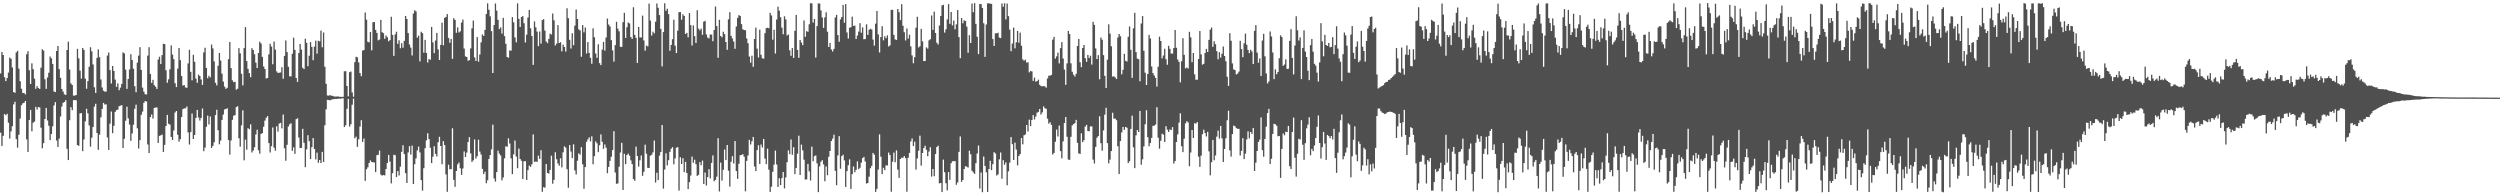 <svg xmlns="http://www.w3.org/2000/svg" width="1920" height="150"><path fill="#4f4f4f" d="M0 56.442h1v45.431H0zM1 39.918h1v72.162H1zM2 42.216h1v62.062H2zM3 59.272h1v28.318H3zM4 62.306h1v26.21H4zM5 59.964h1v27.459H5zM6 55.755h1v38.465H6zM7 44.226h1v62.236H7zM8 45.152h1v55.772H8zM9 51.793h1v45.151H9zM10 70.657h1v9.504H10zM11 71.327h1v6.827H11zM12 40.25h1v66.588H12zM13 39.082h1v74.318H13zM14 52.76h1v50.742H14zM15 62.371h1v28.709H15zM16 68.152h1v12.684H16zM17 71.377h1v7.999H17zM18 71.455h1v7.482H18zM19 72.474h1v5.048H19zM20 41.613h1v65.459H20zM21 39.339h1v77.359H21zM22 53.922h1v38.281H22zM23 64.492h1v19.952H23zM24 48.636h1v52.216H24zM25 53.142h1v41.05H25zM26 60.428h1v32.945H26zM27 68.175h1v13.885H27zM28 66.145h1v17.957H28zM29 67.563h1v14.677H29zM30 68.357h1v14.178H30zM31 51.993h1v46.123H31zM32 37.826h1v76.074H32zM33 38.885h1v71.104H33zM34 60.897h1v30.498H34zM35 68.245h1v14.642H35zM36 59.479h1v33.026H36zM37 55.854h1v40.713H37zM38 43.415h1v64.216H38zM39 44.859h1v58.076H39zM40 49.081h1v47.95H40zM41 70.269h1v10.711H41zM42 70.724h1v7.738H42zM43 39.145h1v68.779H43zM44 35.353h1v77.489H44zM45 53.093h1v53.394H45zM46 59.773h1v29.75H46zM47 68.348h1v13.491H47zM48 70.355h1v8.572H48zM49 72.436h1v5.84H49zM50 72.916h1v4.061H50zM51 38.378h1v75.95H51zM52 32.007h1v90.926H52zM53 53.418h1v38.916H53zM54 64.025h1v18.279H54zM55 65.273h1v19.335H55zM56 73.412h1v3.565H56zM57 73.399h1v3.453H57zM58 72.975h1v4.043H58zM59 37.531h1v73.858H59zM60 44.796h1v67.24H60zM61 54.284h1v32.83H61zM62 60.43h1v26.392H62zM63 36.794h1v79.284H63zM64 38.299h1v68.826H64zM65 60.349h1v32.837H65zM66 68.158h1v15.388H66zM67 62.319h1v24.715H67zM68 51.271h1v45.048H68zM69 36.317h1v76.263H69zM70 39.422h1v66.309H70zM71 49.524h1v47.995H71zM72 66.996h1v14.874H72zM73 71.372h1v8.329H73zM74 44.463h1v57.703H74zM75 37.924h1v77.114H75zM76 43.945h1v59.452H76zM77 61.028h1v29.07H77zM78 67.159h1v16.521H78zM79 69.686h1v9.369H79zM80 70.345h1v9.953H80zM81 70.347h1v9.789H81zM82 42.68h1v62.878H82zM83 40.339h1v74.792H83zM84 53.81h1v41.168H84zM85 64.1h1v21.574H85zM86 50.698h1v51.574H86zM87 54.482h1v42.143H87zM88 61.122h1v24.773H88zM89 66.73h1v17.863H89zM90 64.069h1v20.118H90zM91 69.271h1v12.365H91zM92 67.297h1v13.925H92zM93 64.44h1v16.292H93zM94 40.306h1v73.313H94zM95 40.935h1v65.598H95zM96 53.477h1v39.252H96zM97 68.235h1v13.759H97zM98 60.625h1v30.299H98zM99 53.366h1v42.35H99zM100 41.622h1v66.539H100zM101 46.055h1v56.438H101zM102 52.811h1v43.002H102zM103 66.197h1v17.368H103zM104 70.809h1v9.551H104zM105 48.085h1v50.483H105zM106 42.715h1v71.349H106zM107 36.203h1v71.455H107zM108 53.732h1v34.468H108zM109 67.266h1v18.425H109zM110 70.365h1v8.641H110zM111 72.326h1v5.316H111zM112 72.551h1v5.439H112zM113 42.704h1v68.262H113zM114 36.231h1v81.276H114zM115 56.832h1v33.089H115zM116 63.696h1v24.212H116zM117 61.281h1v29.814H117zM118 65.43h1v17.492H118zM119 66.593h1v15.963H119zM120 68.31h1v14.204H120zM121 45.755h1v64.025H121zM122 43.558h1v60.788H122zM123 49.179h1v54.762H123zM124 42.27h1v61.096H124zM125 33.609h1v83.097H125zM126 33.891h1v77.384H126zM127 53.971h1v42.78H127zM128 63.524h1v24.747H128zM129 60.944h1v34.104H129zM130 53.257h1v42.437H130zM131 34.889h1v70.265H131zM132 41.921h1v65.617H132zM133 45.409h1v54.792H133zM134 63.923h1v22.449H134zM135 66.868h1v18.401H135zM136 52.757h1v50.785H136zM137 36.821h1v71.979H137zM138 46.242h1v60.617H138zM139 58.3h1v31.63H139zM140 65.695h1v18.137H140zM141 65.329h1v17.846H141zM142 67.137h1v16.053H142zM143 67.417h1v14.386H143zM144 48.68h1v53.033H144zM145 38.245h1v72.77H145zM146 55.148h1v46.334H146zM147 61.71h1v25.465H147zM148 42.085h1v64.647H148zM149 47.474h1v56.215H149zM150 60.325h1v30.231H150zM151 63.566h1v20.85H151zM152 57.363h1v32.847H152zM153 58.344h1v34.236H153zM154 61.048h1v29.467H154zM155 65.236h1v18.133H155zM156 40.243h1v75.886H156zM157 36.653h1v76.714H157zM158 52.184h1v45.221H158zM159 60.068h1v28.726H159zM160 58.221h1v37.39H160zM161 59.424h1v30.01H161zM162 34.219h1v79.385H162zM163 37.183h1v74.862H163zM164 47.15h1v62.101H164zM165 63.57h1v24.816H165zM166 65.609h1v18.66H166zM167 50.474h1v49.506H167zM168 40.651h1v70.137H168zM169 46.433h1v61.539H169zM170 56.586h1v35.518H170zM171 62.671h1v25.307H171zM172 66.518h1v17.554H172zM173 68.265h1v15.47H173zM174 67.418h1v15.743H174zM175 45.49h1v62.059H175zM176 32.221h1v86.502H176zM177 52.334h1v55.479H177zM178 61.718h1v30.291H178zM179 63.116h1v25.699H179zM180 62.8h1v25.619H180zM181 68.798h1v13.421H181zM182 68.158h1v13.464H182zM183 36.948h1v69.241H183zM184 40.953h1v71.704H184zM185 56.641h1v39.676H185zM186 65.581h1v19.178H186zM187 36.894h1v86.262H187zM188 20.782h1v86.488H188zM189 46.876h1v68.061H189zM190 52.903h1v45.56H190zM191 56.117h1v43.118H191zM192 59.296h1v36.214H192zM193 37.041h1v80.045H193zM194 38.459h1v77.138H194zM195 41.685h1v71.44H195zM196 48.056h1v55.234H196zM197 52.202h1v47.411H197zM198 40.696h1v74.681H198zM199 32.043h1v85.963H199zM200 33.433h1v69.433H200zM201 43.662h1v58.599H201zM202 51.042h1v46.305H202zM203 53.006h1v39.623H203zM204 60.258h1v30.161H204zM205 59.896h1v29.283H205zM206 41.803h1v68.085H206zM207 33.628h1v83.451H207zM208 35.718h1v76.549H208zM209 49.366h1v48.521H209zM210 31.917h1v81.55H210zM211 38.075h1v77.704H211zM212 54.82h1v42.162H212zM213 55.983h1v45.1H213zM214 55.859h1v39.037H214zM215 55.629h1v38.731H215zM216 51.607h1v47.002H216zM217 60.537h1v27.417H217zM218 42.952h1v70.942H218zM219 31.052h1v92.376H219zM220 40.031h1v71.15H220zM221 51.326h1v45.795H221zM222 58.604h1v36.821H222zM223 58.687h1v35.971H223zM224 41.273h1v74.605H224zM225 28.948h1v84.236H225zM226 38.313h1v79.878H226zM227 59.91h1v31.588H227zM228 62.894h1v27.943H228zM229 40.721h1v64.888H229zM230 33.717h1v80.073H230zM231 38.091h1v75.472H231zM232 52.012h1v46.92H232zM233 53.031h1v56.653H233zM234 29.76h1v98.671H234zM235 32.871h1v81.827H235zM236 50.822h1v53.019H236zM237 42.791h1v65.662H237zM238 32.294h1v89.9H238zM239 35.999h1v77.058H239zM240 46.256h1v59.782H240zM241 35.815h1v78.596H241zM242 31.243h1v91.196H242zM243 41.186h1v76.042H243zM244 31.294h1v93.699H244zM245 31.788h1v91.104H245zM246 23.519h1v101.674H246zM247 36.318h1v80.302H247zM248 24.919h1v99.52H248zM249 51.235h1v44.974H249zM250 64.335h1v19.635H250zM251 73.315h1v3.366H251zM252 73.456h1v3.337H252zM253 73.006h1v4.11H253zM254 73.512h1v3.058H254zM255 73.561h1v2.715H255zM256 74.044h1v2.092H256zM257 74.193h1v1.722H257zM258 74.145h1v1.818H258zM259 73.986h1v1.969H259zM260 74.342h1v1.335H260zM261 74.328h1v1.563H261zM262 74.411h1v1.093H262zM263 74.36h1v1.179H263zM264 54.738h1v42.874H264zM265 54.662h1v41.546H265zM266 66.043h1v17.524H266zM267 73.994h1v1.962H267zM268 55.468h1v41.748H268zM269 54.915h1v40.496H269zM270 71.031h1v9.404H270zM271 74.279h1v1.428H271zM272 47.786h1v58.371H272zM273 43.556h1v61.421H273zM274 44.079h1v68.728H274zM275 47.905h1v59.044H275zM276 56.101h1v41.107H276zM277 58.532h1v33.778H277zM278 38.885h1v70.097H278zM279 38.445h1v67.924H279zM280 9.585h1v129.332H280zM281 15.129h1v114.886H281zM282 32.051h1v96.45H282zM283 32.574h1v92.602H283zM284 24.557h1v98.648H284zM285 38.653h1v85.764H285zM286 17.095h1v107.481H286zM287 16.89h1v107.933H287zM288 22.927h1v109.263H288zM289 25.3h1v93.889H289zM290 30.973h1v87.871H290zM291 30.358h1v85.322H291zM292 15.273h1v118.803H292zM293 24.727h1v110.167H293zM294 25.519h1v108.862H294zM295 29.812h1v104.887H295zM296 27.306h1v102.499H296zM297 28.643h1v96.528H297zM298 31.708h1v87.299H298zM299 30.822h1v93.291H299zM300 12.863h1v127.986H300zM301 26.849h1v106.187H301zM302 42.893h1v75.955H302zM303 26.421h1v92.792H303zM304 24.37h1v111.595H304zM305 33.62h1v97.743H305zM306 30.902h1v103.848H306zM307 37.045h1v90.944H307zM308 33.104h1v83.544H308zM309 36.585h1v74.968H309zM310 31.377h1v86.939H310zM311 12.253h1v120.704H311zM312 14.572h1v125.956H312zM313 25.409h1v91.697H313zM314 34.151h1v78.057H314zM315 36.608h1v82.137H315zM316 42.595h1v69.24H316zM317 10.396h1v130.97H317zM318 7.897h1v118.282H318zM319 8.77h1v112.899H319zM320 28.997h1v86.487H320zM321 27.372h1v85.24H321zM322 47.141h1v69.876H322zM323 24.364h1v113.995H323zM324 25.522h1v120.925H324zM325 40.428h1v88.749H325zM326 30.629h1v83.178H326zM327 40.652h1v67.155H327zM328 47.966h1v54.392H328zM329 45.358h1v61.497H329zM330 45.861h1v67.616H330zM331 20.673h1v104.586H331zM332 32.554h1v87.806H332zM333 40.794h1v71.538H333zM334 31.12h1v87.072H334zM335 25.288h1v94.89H335zM336 37.919h1v71.329H336zM337 46.089h1v58.972H337zM338 34.469h1v77.672H338zM339 17.384h1v108.795H339zM340 34.752h1v73.634H340zM341 13.795h1v97.65H341zM342 12.985h1v120.997H342zM343 10.793h1v136.506H343zM344 29.061h1v97.451H344zM345 32.807h1v97.165H345zM346 29.908h1v99.974H346zM347 45.197h1v53.298H347zM348 13.994h1v124.122H348zM349 15.238h1v128.21H349zM350 25.183h1v106.13H350zM351 21.026h1v105.201H351zM352 24.954h1v99.889H352zM353 24.068h1v105.182H353zM354 17.324h1v116.99H354zM355 14.992h1v114.466H355zM356 37.296h1v78.973H356zM357 43.304h1v77.251H357zM358 43.764h1v73.43H358zM359 46.663h1v62.436H359zM360 46.174h1v59.192H360zM361 37.177h1v80.648H361zM362 21.773h1v102.605H362zM363 15.768h1v107.375H363zM364 44.086h1v63.016H364zM365 46.817h1v74.919H365zM366 28.455h1v91.573H366zM367 47.371h1v59.924H367zM368 41.899h1v74.484H368zM369 32.513h1v86.148H369zM370 26.431h1v103.266H370zM371 27.611h1v106.104H371zM372 22.957h1v108.94H372zM373 10.714h1v130.056H373zM374 2.568h1v135.853H374zM375 7.497h1v114.554H375zM376 12.565h1v106.452H376zM377 23.919h1v90.836H377zM378 56.068h1v39.69H378zM379 19.23h1v117.828H379zM380 2.652h1v136.806H380zM381 8.143h1v124.075H381zM382 15.201h1v100.518H382zM383 22.349h1v95.674H383zM384 21.072h1v98.367H384zM385 25.772h1v112.738H385zM386 13.682h1v122.621H386zM387 27.755h1v93.852H387zM388 33.637h1v78.677H388zM389 43.761h1v68.998H389zM390 44.323h1v61.934H390zM391 38.725h1v71.531H391zM392 38.888h1v82.758H392zM393 13.105h1v120.618H393zM394 17.148h1v101.396H394zM395 28.752h1v79.179H395zM396 32.516h1v87.721H396zM397 2.536h1v126.656H397zM398 14.467h1v99.66H398zM399 20.732h1v101.323H399zM400 13.08h1v110.44H400zM401 12.411h1v125.12H401zM402 17.893h1v106.017H402zM403 32.6h1v91.185H403zM404 26.64h1v111.535H404zM405 13.477h1v117.183H405zM406 7.703h1v119.474H406zM407 21.725h1v106.451H407zM408 27.578h1v98.652H408zM409 49.812h1v53.417H409zM410 16.413h1v107.883H410zM411 20.92h1v103.125H411zM412 24.251h1v100.068H412zM413 35.433h1v84.044H413zM414 24.177h1v97.826H414zM415 33.499h1v81.832H415zM416 15.481h1v131.843H416zM417 14.673h1v129.102H417zM418 23.503h1v120.651H418zM419 31.874h1v94.134H419zM420 33.137h1v99.705H420zM421 29.899h1v103.434H421zM422 25.876h1v104.635H422zM423 26.523h1v93.033H423zM424 10.415h1v130.705H424zM425 15.637h1v122.523H425zM426 34.897h1v82.096H426zM427 33.496h1v88.829H427zM428 19.327h1v106.221H428zM429 33.02h1v94.225H429zM430 32.483h1v89.052H430zM431 39.438h1v89.075H431zM432 34.296h1v82.69H432zM433 36.11h1v76.26H433zM434 39.577h1v73.777H434zM435 6.36h1v123.579H435zM436 13.985h1v130.21H436zM437 30.559h1v80.839H437zM438 37.268h1v79.096H438zM439 25.554h1v95.887H439zM440 34.719h1v76.11H440zM441 19.696h1v111.239H441zM442 7.313h1v126.724H442zM443 14.593h1v108.875H443zM444 22.506h1v95.248H444zM445 23.422h1v95.358H445zM446 43.581h1v69.431H446zM447 19.257h1v106.895H447zM448 24.885h1v120.042H448zM449 21.112h1v107.208H449zM450 41.095h1v67.801H450zM451 32.283h1v74.786H451zM452 40.598h1v64.908H452zM453 44.459h1v64.157H453zM454 48.969h1v55.717H454zM455 21.753h1v104.416H455zM456 28.615h1v91.322H456zM457 41.095h1v67.48H457zM458 44.422h1v65.636H458zM459 33.974h1v82.885H459zM460 48.509h1v63.041H460zM461 50.039h1v53.168H461zM462 38.106h1v70.82H462zM463 32.191h1v82.066H463zM464 38.85h1v72.08H464zM465 28.808h1v84.601H465zM466 14.26h1v118.751H466zM467 18.853h1v109.329H467zM468 20.332h1v103.225H468zM469 30.843h1v89.513H469zM470 38.704h1v76.59H470zM471 47.327h1v53.413H471zM472 34.658h1v97.855H472zM473 16.669h1v124.505H473zM474 22h1v118.909H474zM475 24.059h1v103.987H475zM476 35.919h1v81.208H476zM477 36.04h1v73.609H477zM478 17.037h1v128.902H478zM479 9.881h1v108.26H479zM480 29.139h1v96.925H480zM481 20.961h1v98.094H481zM482 17.311h1v100.655H482zM483 18.018h1v101.515H483zM484 28.478h1v94.727H484zM485 29.886h1v96.136H485zM486 5.576h1v131.926H486zM487 26.794h1v112.05H487zM488 29.071h1v83.515H488zM489 48.318h1v71.48H489zM490 20.747h1v107.224H490zM491 28.716h1v94.399H491zM492 28.769h1v90.626H492zM493 11.957h1v123.078H493zM494 31.039h1v100.975H494zM495 38.926h1v72.198H495zM496 34.984h1v83.071H496zM497 35.649h1v93.224H497zM498 2.787h1v126.259H498zM499 15.774h1v103.799H499zM500 27.275h1v91.594H500zM501 24.32h1v92.747H501zM502 25.589h1v82.365H502zM503 16.632h1v123.557H503zM504 2.64h1v130.027H504zM505 5.987h1v132.291H505zM506 11.587h1v107.938H506zM507 22.154h1v94.544H507zM508 51.014h1v45.051H508zM509 24.64h1v120.255H509zM510 2.521h1v127.702H510zM511 8.295h1v109.472H511zM512 6.71h1v120.309H512zM513 10.869h1v112.157H513zM514 39.01h1v77.636H514zM515 34.516h1v79.699H515zM516 30.122h1v82.923H516zM517 15.177h1v111.039H517zM518 35.049h1v86.624H518zM519 40.749h1v72.696H519zM520 23.577h1v89.443H520zM521 9.356h1v137.019H521zM522 9.253h1v111.53H522zM523 15.138h1v110.796H523zM524 10.976h1v110.534H524zM525 12.272h1v119.929H525zM526 26.055h1v98.248H526zM527 25.235h1v107.606H527zM528 28.682h1v116.503H528zM529 10.046h1v129.819H529zM530 19.322h1v115.489H530zM531 34.916h1v85.37H531zM532 19.581h1v105.453H532zM533 27.73h1v94.947H533zM534 32.966h1v93.113H534zM535 7.877h1v127.241H535zM536 21.947h1v112.366H536zM537 23.286h1v101.231H537zM538 21.985h1v104.916H538zM539 26.746h1v96.579H539zM540 16.643h1v124.681H540zM541 16.032h1v116.472H541zM542 26.431h1v116.071H542zM543 28.83h1v107.174H543zM544 29.483h1v100.475H544zM545 26.473h1v110.592H545zM546 26.598h1v98.555H546zM547 31.665h1v87.673H547zM548 23.049h1v116.171H548zM549 5.027h1v133.169H549zM550 20.065h1v115.591H550zM551 44.387h1v61.762H551zM552 15.219h1v131.851H552zM553 27.651h1v97.214H553zM554 28.666h1v110.038H554zM555 24.391h1v106.018H555zM556 26.19h1v88.64H556zM557 32.264h1v90.683H557zM558 38.257h1v73.118H558zM559 14.847h1v116.275H559zM560 9.361h1v133.943H560zM561 27.562h1v96.63H561zM562 29.525h1v90.452H562zM563 31.912h1v93.689H563zM564 37.469h1v70.854H564zM565 20.337h1v111.051H565zM566 13.762h1v123.622H566zM567 11.624h1v114.148H567zM568 12.239h1v106.985H568zM569 18.529h1v100.508H569zM570 22.479h1v95.912H570zM571 23.022h1v97.277H571zM572 23.262h1v123.676H572zM573 29.559h1v93.992H573zM574 33.204h1v86.173H574zM575 43.4h1v64.011H575zM576 48.135h1v62.82H576zM577 42.811h1v65.67H577zM578 51.29h1v53.864H578zM579 29.968h1v97.889H579zM580 21.173h1v110.187H580zM581 37.376h1v77.886H581zM582 44.148h1v67.422H582zM583 22.8h1v103.223H583zM584 42.068h1v68.944H584zM585 44.746h1v68.556H585zM586 45.064h1v61.663H586zM587 25.475h1v96.334H587zM588 21.615h1v104.472H588zM589 21.291h1v92.907H589zM590 21.719h1v108.563H590zM591 9.886h1v137.52H591zM592 11.86h1v131.557H592zM593 30.474h1v101.471H593zM594 22.886h1v103.545H594zM595 41.121h1v74.531H595zM596 14.987h1v111.306H596zM597 5.096h1v138.52H597zM598 8.236h1v128.654H598zM599 13.195h1v128.984H599zM600 21.188h1v115.639H600zM601 26.321h1v105.786H601zM602 12.504h1v132.181H602zM603 14.958h1v121.269H603zM604 27.212h1v97.351H604zM605 26.536h1v88.915H605zM606 38.664h1v79.692H606zM607 42.855h1v64.253H607zM608 36.933h1v81.932H608zM609 44.507h1v68.588H609zM610 23.663h1v110.066H610zM611 11.453h1v117.518H611zM612 38.385h1v79.696H612zM613 44.366h1v59.824H613zM614 30.698h1v103.704H614zM615 32.636h1v78.442H615zM616 34.676h1v80.79H616zM617 15.737h1v106.963H617zM618 28.248h1v109.696H618zM619 23.967h1v113.816H619zM620 24.4h1v101.494H620zM621 18.616h1v112.998H621zM622 2.482h1v136.142H622zM623 2.599h1v110.061H623zM624 17.367h1v106.437H624zM625 14.597h1v105.359H625zM626 44.18h1v75.19H626zM627 20.053h1v105.405H627zM628 2.612h1v144.952H628zM629 2.71h1v125.111H629zM630 7.97h1v116.24H630zM631 13.404h1v109.569H631zM632 21.39h1v104.851H632zM633 13.343h1v125.857H633zM634 9.492h1v118.359H634zM635 24.297h1v110.298H635zM636 36.075h1v84.286H636zM637 32.964h1v82.998H637zM638 37.985h1v70.338H638zM639 39.542h1v66.879H639zM640 37.513h1v65.936H640zM641 13.417h1v117.77H641zM642 11.394h1v130.819H642zM643 26.922h1v92.432H643zM644 32.036h1v72.509H644zM645 14.891h1v114.678H645zM646 13.038h1v106.941H646zM647 3.781h1v115.035H647zM648 17.454h1v105.742H648zM649 3.137h1v140.449H649zM650 24.925h1v106.529H650zM651 29.568h1v97.294H651zM652 21.356h1v101.006H652zM653 20.824h1v124.291H653zM654 12.781h1v121.026H654zM655 19.884h1v107.985H655zM656 19.723h1v112.591H656zM657 29.97h1v100.497H657zM658 27.29h1v96.664H658zM659 24.28h1v105.717H659zM660 17.751h1v111.053H660zM661 25.165h1v99.79H661zM662 21.026h1v100.381H662zM663 30.17h1v90.307H663zM664 30.011h1v94.004H664zM665 18.696h1v122.273H665zM666 26.778h1v113.838H666zM667 22.889h1v112.801H667zM668 22.084h1v107.126H668zM669 22.685h1v104.684H669zM670 30.395h1v87.071H670zM671 35.008h1v83.83H671zM672 18.158h1v129.2H672zM673 8.465h1v136.605H673zM674 26.423h1v103.802H674zM675 40.293h1v62.865H675zM676 28.492h1v91.852H676zM677 20.128h1v113.608H677zM678 30.975h1v97.909H678zM679 27.829h1v102.872H679zM680 29.344h1v97.672H680zM681 27.191h1v99.91H681zM682 35.695h1v81.434H682zM683 34.84h1v84.246H683zM684 7.553h1v139.692H684zM685 7.552h1v116.686H685zM686 26.794h1v90.415H686zM687 30.259h1v94.373H687zM688 30.648h1v84.849H688zM689 6.905h1v123.327H689zM690 9.379h1v127.211H690zM691 15.451h1v106.67H691zM692 3.242h1v117.911H692zM693 19.77h1v101.376H693zM694 24.75h1v95.099H694zM695 31.06h1v90.403H695zM696 21.848h1v125.402H696zM697 29.646h1v91.502H697zM698 26.696h1v90.688H698zM699 35.651h1v72.939H699zM700 42.543h1v63.823H700zM701 48.566h1v63.59H701zM702 43.883h1v64.912H702zM703 21.244h1v108.989H703zM704 12.873h1v108.795H704zM705 36.465h1v79.319H705zM706 35.524h1v68.684H706zM707 22.167h1v105.022H707zM708 31.73h1v85.756H708zM709 46.905h1v66.831H709zM710 46.872h1v65.029H710zM711 36.329h1v78.754H711zM712 37.325h1v82.654H712zM713 30.952h1v85.442H713zM714 30.1h1v82.975H714zM715 11.87h1v123.754H715zM716 22.937h1v106.835H716zM717 8.94h1v126.357H717zM718 25.313h1v92.994H718zM719 32.829h1v80.082H719zM720 34.207h1v77.68H720zM721 19.557h1v121.299H721zM722 12.253h1v128.295H722zM723 4.168h1v143.333H723zM724 3.708h1v118.878H724zM725 25.062h1v107.205H725zM726 22.523h1v118.248H726zM727 14.887h1v131.29H727zM728 3.194h1v128.936H728zM729 18.271h1v119.871H729zM730 9.155h1v116.205H730zM731 19.523h1v104.328H731zM732 15.792h1v107.999H732zM733 22.499h1v101.208H733zM734 18.679h1v123.175H734zM735 7.736h1v132.361H735zM736 28.537h1v88.082H736zM737 44.692h1v60.139H737zM738 13.813h1v125.858H738zM739 17.875h1v120.363H739zM740 15.592h1v114.196H740zM741 16.084h1v111.561H741zM742 20.447h1v107.569H742zM743 40.542h1v88.151H743zM744 27.09h1v88.666H744zM745 33.005h1v85.49H745zM746 2.72h1v128.391H746zM747 9.399h1v123.028H747zM748 2.405h1v131.126H748zM749 18.31h1v107.019H749zM750 28.19h1v89.748H750zM751 41.556h1v70.201H751zM752 3.005h1v141.793H752zM753 3.207h1v129.23H753zM754 6.102h1v141.495H754zM755 17.854h1v102.348H755zM756 43.679h1v83.74H756zM757 18.812h1v113.555H757zM758 2.613h1v144.816H758zM759 2.435h1v127.433H759zM760 2.879h1v120.598H760zM761 2.951h1v127.676H761zM762 29.982h1v96.113H762zM763 35.334h1v81.579H763zM764 25.572h1v92.289H764zM765 25.623h1v109.197H765zM766 25.126h1v108.832H766zM767 28.898h1v93.455H767zM768 29.241h1v87.899H768zM769 2.738h1v134.526H769zM770 5.15h1v117.863H770zM771 2.488h1v124.009H771zM772 14.882h1v109.816H772zM773 2.737h1v139.526H773zM774 12.368h1v119.2H774zM775 22.793h1v102.074H775zM776 39.345h1v65.95H776zM777 33.417h1v77.309H777zM778 21.201h1v101.68H778zM779 37.105h1v72.469H779zM780 32.457h1v82.389H780zM781 23.829h1v103.199H781zM782 32.768h1v87.053H782zM783 25.1h1v93.226H783zM784 35.131h1v70.926H784zM785 45.555h1v65.301H785zM786 46.586h1v57.276H786zM787 45.824h1v57.469H787zM788 48.101h1v47.923H788zM789 47.839h1v53.194H789zM790 55.622h1v36.251H790zM791 54.516h1v42.34H791zM792 54.9h1v37.263H792zM793 62.088h1v26.283H793zM794 59.587h1v32.169H794zM795 62.702h1v26.801H795zM796 62.249h1v24.315H796zM797 61.169h1v24.742H797zM798 65.11h1v18.59H798zM799 66.117h1v21.828H799zM800 66.316h1v19.988H800zM801 66.045h1v15.666H801zM802 66.397h1v16.73H802zM803 67.329h1v16.232H803zM804 60.241h1v30.886H804zM805 58.106h1v36.863H805zM806 58.114h1v35.786H806zM807 57.487h1v38.418H807zM808 30.44h1v88.253H808zM809 28.325h1v89.129H809zM810 45.011h1v63.888H810zM811 43.317h1v56.223H811zM812 40.428h1v64.359H812zM813 48.672h1v47.73H813zM814 36.956h1v79.099H814zM815 32.353h1v89.222H815zM816 44.961h1v63.567H816zM817 53.435h1v41.016H817zM818 65.157h1v24.763H818zM819 48.712h1v56.335H819zM820 23.764h1v98.736H820zM821 26.173h1v96.621H821zM822 48.661h1v56.393H822zM823 55.081h1v41.241H823zM824 57.328h1v38.022H824zM825 58.795h1v35.795H825zM826 56.674h1v35.398H826zM827 35.34h1v74.395H827zM828 29.896h1v87.936H828zM829 47.801h1v70.429H829zM830 51.552h1v50.838H830zM831 36.883h1v72.256H831zM832 34.57h1v73.085H832zM833 44.684h1v52.484H833zM834 47.479h1v48.399H834zM835 42.209h1v58.433H835zM836 44.494h1v56.275H836zM837 42.811h1v54.272H837zM838 49.628h1v47.457H838zM839 16.734h1v105.818H839zM840 19.093h1v106.481H840zM841 37.192h1v75.604H841zM842 45.381h1v60.375H842zM843 42.332h1v62.164H843zM844 60.855h1v28.431H844zM845 28.809h1v81.164H845zM846 30.495h1v85.262H846zM847 42.347h1v57.805H847zM848 58.229h1v29.858H848zM849 67.569h1v15.23H849zM850 45.825h1v64.116H850zM851 18.696h1v106.787H851zM852 25.797h1v96.787H852zM853 35.516h1v80.496H853zM854 58.81h1v27.751H854zM855 58.603h1v32.521H855zM856 59.448h1v31.628H856zM857 60.652h1v31.658H857zM858 28.814h1v83.494H858zM859 26.116h1v107.55H859zM860 27.809h1v80.53H860zM861 57.072h1v44.659H861zM862 53.615h1v43.868H862zM863 41.315h1v58.407H863zM864 46.715h1v50.782H864zM865 47.271h1v50.838H865zM866 28.245h1v96.959H866zM867 20.307h1v103.55H867zM868 38.259h1v60.762H868zM869 59.796h1v29.036H869zM870 21.783h1v91.428H870zM871 9.828h1v119.306H871zM872 40.019h1v63.904H872zM873 45.008h1v54.847H873zM874 45.457h1v55.93H874zM875 62.387h1v22.824H875zM876 18.043h1v108.483H876zM877 12.346h1v110.025H877zM878 39.006h1v73.41H878zM879 55.796h1v39.62H879zM880 65.266h1v19.376H880zM881 56.756h1v48.594H881zM882 26.796h1v85.609H882zM883 29.58h1v80.306H883zM884 51.064h1v54.872H884zM885 56.181h1v40.501H885zM886 58.002h1v38.505H886zM887 59.837h1v35.78H887zM888 66.525h1v15.781H888zM889 51.219h1v54.543H889zM890 28.157h1v86.019H890zM891 31.499h1v76.589H891zM892 44.827h1v57.865H892zM893 42.639h1v60.782H893zM894 37.416h1v71.632H894zM895 45.476h1v51.437H895zM896 49.726h1v49.922H896zM897 35.198h1v66.186H897zM898 37.461h1v61.942H898zM899 41.092h1v58.778H899zM900 41.159h1v56.468H900zM901 36.925h1v88.655H901zM902 23.018h1v100.682H902zM903 36.653h1v72.406H903zM904 45.701h1v57.521H904zM905 47.489h1v46.693H905zM906 63.251h1v23.768H906zM907 47.057h1v65.252H907zM908 29.326h1v87.504H908zM909 42.155h1v64.389H909zM910 52.53h1v42.169H910zM911 51.876h1v41.229H911zM912 52.624h1v41.414H912zM913 24.406h1v103.213H913zM914 28.647h1v88.499H914zM915 47.767h1v52.078H915zM916 40.644h1v65.323H916zM917 57.074h1v37.614H917zM918 61.191h1v33.716H918zM919 61.222h1v32.501H919zM920 45.315h1v75.012H920zM921 23.804h1v104.362H921zM922 41.789h1v77.707H922zM923 49.638h1v53.489H923zM924 49.001h1v50.581H924zM925 40.745h1v61.469H925zM926 37.604h1v67.177H926zM927 39.903h1v61.356H927zM928 30.615h1v85.608H928zM929 22.715h1v111.943H929zM930 21.164h1v103.43H930zM931 36.007h1v71.439H931zM932 31.7h1v91.403H932zM933 33.962h1v85.41H933zM934 39.278h1v65.678H934zM935 45.52h1v54.758H935zM936 40.074h1v66.381H936zM937 44.223h1v52.492H937zM938 41.285h1v64.95H938zM939 35.72h1v88.671H939zM940 43.015h1v71.437H940zM941 47.041h1v59.128H941zM942 58.91h1v33.43H942zM943 65.957h1v19.078H943zM944 25.491h1v90.01H944zM945 31.273h1v88.991H945zM946 48.7h1v54.257H946zM947 53.281h1v43.172H947zM948 53.827h1v43.134H948zM949 57.114h1v41.337H949zM950 56.545h1v42.3H950zM951 55.012h1v43.958H951zM952 31.344h1v88.132H952zM953 37.693h1v78.152H953zM954 43.921h1v62.217H954zM955 33.241h1v88.916H955zM956 25.802h1v92.208H956zM957 34.356h1v72.736H957zM958 38.341h1v62.501H958zM959 40.818h1v65.418H959zM960 38.26h1v63.091H960zM961 39.606h1v63.24H961zM962 49.222h1v49.025H962zM963 23.716h1v107.626H963zM964 19.317h1v105.594H964zM965 40.419h1v75.539H965zM966 48.16h1v60.845H966zM967 44.854h1v62.382H967zM968 58.309h1v31.883H968zM969 31.148h1v84.21H969zM970 25.946h1v94.425H970zM971 43.275h1v63.426H971zM972 56.433h1v40.838H972zM973 64.072h1v22.783H973zM974 62.589h1v21.025H974zM975 24.142h1v101.912H975zM976 27.98h1v93.946H976zM977 40.358h1v62.528H977zM978 60.785h1v34.282H978zM979 53.24h1v42.259H979zM980 56.97h1v39.618H980zM981 55.313h1v49.339H981zM982 44.713h1v59.693H982zM983 27.12h1v109.492H983zM984 28.462h1v85.902H984zM985 50.539h1v51.977H985zM986 49.581h1v54.371H986zM987 45.58h1v55.599H987zM988 52.924h1v48.548H988zM989 52.716h1v44.018H989zM990 31.372h1v96.275H990zM991 22.392h1v107.46H991zM992 44.475h1v56.857H992zM993 57.152h1v33.174H993zM994 34.99h1v86.152H994zM995 12.47h1v123.178H995zM996 23.24h1v94.846H996zM997 31.142h1v75.462H997zM998 28.713h1v78.464H998zM999 60.713h1v31.593H999zM1000 36.791h1v74.377H1000zM1001 23.32h1v99.466H1001zM1002 39.641h1v70.317H1002zM1003 43.79h1v54.798H1003zM1004 54.255h1v41.458H1004zM1005 61.548h1v28.533H1005zM1006 34.644h1v84.609H1006zM1007 29.961h1v84.413H1007zM1008 39.691h1v76.364H1008zM1009 48.977h1v62.764H1009zM1010 50.402h1v55.617H1010zM1011 55.795h1v41.591H1011zM1012 62.601h1v26.074H1012zM1013 47.927h1v61.885H1013zM1014 17.765h1v104.037H1014zM1015 31.725h1v81.315H1015zM1016 43.188h1v58.12H1016zM1017 26.778h1v83.42H1017zM1018 34.548h1v88.305H1018zM1019 35.301h1v68.352H1019zM1020 32.968h1v71.547H1020zM1021 36.368h1v69.75H1021zM1022 36.01h1v68.442H1022zM1023 28.505h1v78.617H1023zM1024 41.589h1v57.354H1024zM1025 34.643h1v86.792H1025zM1026 20.154h1v112.592H1026zM1027 37.256h1v80.055H1027zM1028 44.919h1v56.72H1028zM1029 47.453h1v44.919H1029zM1030 62.37h1v25.55H1030zM1031 41.627h1v80.74H1031zM1032 24.993h1v94.894H1032zM1033 27.119h1v90.031H1033zM1034 35.097h1v78.282H1034zM1035 55.767h1v38.905H1035zM1036 55.895h1v39.865H1036zM1037 26.559h1v109.616H1037zM1038 20.025h1v100H1038zM1039 40.612h1v66.774H1039zM1040 45.272h1v51.732H1040zM1041 35.864h1v82.919H1041zM1042 31.773h1v92.041H1042zM1043 47.785h1v60.838H1043zM1044 46.477h1v64H1044zM1045 23.722h1v107.494H1045zM1046 35.852h1v91.173H1046zM1047 39.143h1v74.297H1047zM1048 47.295h1v67.461H1048zM1049 31.453h1v95.741H1049zM1050 21.917h1v100.349H1050zM1051 19.839h1v114.107H1051zM1052 13.067h1v113.135H1052zM1053 12.712h1v118.898H1053zM1054 24.839h1v100.735H1054zM1055 22.222h1v107.148H1055zM1056 21.29h1v92.269H1056zM1057 57.18h1v31.885H1057zM1058 67.947h1v15.42H1058zM1059 67.213h1v16.193H1059zM1060 66.546h1v18.789H1060zM1061 66.059h1v20.379H1061zM1062 65.387h1v21.552H1062zM1063 63.798h1v23.81H1063zM1064 62.975h1v24.163H1064zM1065 62.754h1v23.469H1065zM1066 61.408h1v24.608H1066zM1067 61.107h1v24.549H1067zM1068 59.924h1v26.056H1068zM1069 58.986h1v27.306H1069zM1070 57.838h1v28.902H1070zM1071 56.913h1v30.524H1071zM1072 36.906h1v69.056H1072zM1073 44.825h1v52.262H1073zM1074 55.334h1v32.183H1074zM1075 55.906h1v38.559H1075zM1076 36.516h1v68.54H1076zM1077 52.615h1v41.303H1077zM1078 57.363h1v27.006H1078zM1079 41.937h1v61.732H1079zM1080 34.876h1v84.213H1080zM1081 42.195h1v68.977H1081zM1082 37.917h1v67.301H1082zM1083 50.703h1v46.999H1083zM1084 50.984h1v47.425H1084zM1085 37.833h1v65.761H1085zM1086 45.767h1v63.56H1086zM1087 16.268h1v109.152H1087zM1088 15.721h1v130.22H1088zM1089 5.605h1v135.246H1089zM1090 19.948h1v104.383H1090zM1091 20.542h1v103.518H1091zM1092 23.312h1v95.643H1092zM1093 29.856h1v89.72H1093zM1094 20.067h1v106.165H1094zM1095 22.363h1v118.601H1095zM1096 31.505h1v91.44H1096zM1097 29.555h1v94.575H1097zM1098 25.198h1v96.143H1098zM1099 15.164h1v131.291H1099zM1100 16.136h1v130.237H1100zM1101 16.726h1v123.107H1101zM1102 30.304h1v99.652H1102zM1103 27.414h1v104.792H1103zM1104 19.163h1v112.181H1104zM1105 33.608h1v95.697H1105zM1106 35.657h1v89.342H1106zM1107 2.737h1v144.215H1107zM1108 11.206h1v126.275H1108zM1109 24.267h1v102.511H1109zM1110 42.823h1v60.681H1110zM1111 26.876h1v98.018H1111zM1112 28.499h1v85.662H1112zM1113 27.03h1v104.574H1113zM1114 34.599h1v103.75H1114zM1115 19.648h1v96.835H1115zM1116 17.256h1v95.595H1116zM1117 25.393h1v92.731H1117zM1118 9.863h1v136.805H1118zM1119 5.768h1v127.811H1119zM1120 28.445h1v88.373H1120zM1121 16.253h1v100.081H1121zM1122 30.279h1v84.183H1122zM1123 38.603h1v67.855H1123zM1124 36.857h1v88.83H1124zM1125 18.202h1v119.939H1125zM1126 13.153h1v114.136H1126zM1127 29.392h1v93.769H1127zM1128 27.337h1v86.87H1128zM1129 36.524h1v73.633H1129zM1130 23.327h1v110.221H1130zM1131 19.022h1v127.989H1131zM1132 28.925h1v102.972H1132zM1133 33.138h1v76.5H1133zM1134 45.852h1v57.56H1134zM1135 36.349h1v70.145H1135zM1136 42.471h1v66.386H1136zM1137 48.08h1v56.478H1137zM1138 27.763h1v109.583H1138zM1139 23.463h1v94.655H1139zM1140 39.222h1v74.998H1140zM1141 42.679h1v62.368H1141zM1142 24.049h1v94.657H1142zM1143 39.992h1v64.386H1143zM1144 44.996h1v55.537H1144zM1145 48.533h1v50.462H1145zM1146 41.581h1v73.622H1146zM1147 36.871h1v74.044H1147zM1148 32.221h1v86.043H1148zM1149 10.923h1v118.348H1149zM1150 2.826h1v144.783H1150zM1151 12.687h1v125.411H1151zM1152 14.721h1v111.181H1152zM1153 21.036h1v102.556H1153zM1154 45.424h1v64.391H1154zM1155 21.235h1v107.403H1155zM1156 16.156h1v128.392H1156zM1157 27.188h1v98.283H1157zM1158 27.303h1v105.079H1158zM1159 30.316h1v94.304H1159zM1160 27.695h1v97.749H1160zM1161 19.125h1v113.637H1161zM1162 22.719h1v115.569H1162zM1163 38.676h1v78.586H1163zM1164 34.214h1v83.195H1164zM1165 46.837h1v67.153H1165zM1166 48.667h1v56.983H1166zM1167 37.785h1v68.738H1167zM1168 46.116h1v65.804H1168zM1169 27.303h1v105.117H1169zM1170 17.997h1v107.245H1170zM1171 32.223h1v80.425H1171zM1172 38.565h1v61.793H1172zM1173 23.861h1v106.36H1173zM1174 42.15h1v71.243H1174zM1175 33.725h1v85.256H1175zM1176 40.612h1v79.352H1176zM1177 18.775h1v109.143H1177zM1178 16.08h1v108.231H1178zM1179 14.21h1v108.629H1179zM1180 4.167h1v130.933H1180zM1181 2.642h1v142.086H1181zM1182 10.912h1v115.018H1182zM1183 18.078h1v106.164H1183zM1184 25.479h1v89.592H1184zM1185 51.321h1v55.38H1185zM1186 27.321h1v95.83H1186zM1187 2.658h1v144.64H1187zM1188 2.622h1v129.694H1188zM1189 13.912h1v117.56H1189zM1190 17.713h1v105.09H1190zM1191 23.857h1v102.404H1191zM1192 14.14h1v132.802H1192zM1193 19.526h1v106.394H1193zM1194 28.913h1v87.247H1194zM1195 34.315h1v80.604H1195zM1196 40.342h1v66.757H1196zM1197 35.393h1v74.397H1197zM1198 42.134h1v66.735H1198zM1199 36.854h1v69.006H1199zM1200 13.238h1v122.518H1200zM1201 6.938h1v121.231H1201zM1202 19.892h1v91.029H1202zM1203 37.114h1v79.503H1203zM1204 7.556h1v116.012H1204zM1205 18.338h1v96.677H1205zM1206 26.92h1v90.716H1206zM1207 24.714h1v95.123H1207zM1208 10.566h1v121.799H1208zM1209 21.853h1v96.238H1209zM1210 28.459h1v88.262H1210zM1211 21.69h1v97.471H1211zM1212 18.613h1v127.537H1212zM1213 11.622h1v119.587H1213zM1214 23.463h1v94.374H1214zM1215 34.64h1v94.645H1215zM1216 36.015h1v85.593H1216zM1217 36.494h1v77.008H1217zM1218 20.57h1v109.127H1218zM1219 18.922h1v128.397H1219zM1220 22.273h1v102.683H1220zM1221 29.322h1v94.962H1221zM1222 37.428h1v81.639H1222zM1223 29.806h1v87.35H1223zM1224 14.421h1v128.136H1224zM1225 31.266h1v99.398H1225zM1226 23.747h1v113.207H1226zM1227 30.578h1v100.139H1227zM1228 32.133h1v108.922H1228zM1229 20.972h1v109.061H1229zM1230 29.509h1v95.195H1230zM1231 21.828h1v116.659H1231zM1232 14.392h1v123.075H1232zM1233 30.902h1v88.602H1233zM1234 50.176h1v52.196H1234zM1235 23.582h1v101.423H1235zM1236 27.784h1v104.387H1236zM1237 24.334h1v106.277H1237zM1238 34.131h1v101.254H1238zM1239 32.408h1v88.306H1239zM1240 31.023h1v81.404H1240zM1241 28.781h1v89.244H1241zM1242 19.662h1v111.012H1242zM1243 10.115h1v137.125H1243zM1244 15.997h1v102.397H1244zM1245 23.049h1v97.76H1245zM1246 31.386h1v86.142H1246zM1247 21.352h1v90.727H1247zM1248 43.935h1v75.236H1248zM1249 11.027h1v120.887H1249zM1250 9.486h1v110.987H1250zM1251 18.999h1v101.278H1251zM1252 23.684h1v99.898H1252zM1253 27.424h1v90.286H1253zM1254 25.098h1v93.704H1254zM1255 26.56h1v120.363H1255zM1256 30.032h1v91.644H1256zM1257 32.349h1v94.154H1257zM1258 39.643h1v62.159H1258zM1259 47.604h1v51.526H1259zM1260 47.944h1v60.905H1260zM1261 46.915h1v57.362H1261zM1262 26.737h1v98.385H1262zM1263 26.594h1v97.599H1263zM1264 40.885h1v69.941H1264zM1265 41.289h1v66.507H1265zM1266 24.414h1v104.464H1266zM1267 31.476h1v83.879H1267zM1268 43.267h1v65.776H1268zM1269 40.87h1v61.968H1269zM1270 31.693h1v98.61H1270zM1271 32.254h1v81.616H1271zM1272 31.986h1v81.358H1272zM1273 21.079h1v93.697H1273zM1274 20.062h1v112.223H1274zM1275 20.296h1v102.358H1275zM1276 32.366h1v86.703H1276zM1277 34.082h1v80.41H1277zM1278 37.175h1v77.358H1278zM1279 29.863h1v91.401H1279zM1280 17.62h1v123.31H1280zM1281 16.645h1v123.297H1281zM1282 15.584h1v115.764H1282zM1283 16.446h1v104.358H1283zM1284 17.121h1v101.06H1284zM1285 2.592h1v144.691H1285zM1286 8.632h1v134.098H1286zM1287 21.537h1v114.608H1287zM1288 13.931h1v111.604H1288zM1289 18.588h1v100.403H1289zM1290 22.992h1v101.162H1290zM1291 29.458h1v91.351H1291zM1292 32.467h1v89.762H1292zM1293 27.101h1v105.723H1293zM1294 5.621h1v131.701H1294zM1295 28.002h1v86.632H1295zM1296 51.529h1v47.339H1296zM1297 21.634h1v110.538H1297zM1298 27.424h1v95.828H1298zM1299 30.77h1v93.146H1299zM1300 25.222h1v94.051H1300zM1301 20.121h1v105.763H1301zM1302 37.346h1v80.101H1302zM1303 36.952h1v84.686H1303zM1304 35.374h1v83.462H1304zM1305 2.641h1v133.421H1305zM1306 12.524h1v109.812H1306zM1307 20.447h1v103.176H1307zM1308 20.656h1v101.848H1308zM1309 23.81h1v97.477H1309zM1310 41.743h1v76.304H1310zM1311 2.342h1v144.961H1311zM1312 5.793h1v125.318H1312zM1313 10.105h1v119.22H1313zM1314 21.21h1v98.161H1314zM1315 41.594h1v62.49H1315zM1316 17.855h1v105.749H1316zM1317 2.877h1v141.913H1317zM1318 13.571h1v110.598H1318zM1319 12.711h1v106.263H1319zM1320 11.763h1v106.628H1320zM1321 33.816h1v77.872H1321zM1322 41.374h1v68.301H1322zM1323 41.87h1v66.208H1323zM1324 23.65h1v104.98H1324zM1325 32.558h1v91.475H1325zM1326 22.393h1v90.948H1326zM1327 30.971h1v76.484H1327zM1328 3.759h1v134.717H1328zM1329 12.859h1v111.574H1329zM1330 14.016h1v110.091H1330zM1331 16.803h1v104.982H1331zM1332 4.446h1v124.014H1332zM1333 18.648h1v106.478H1333zM1334 23.02h1v107.765H1334zM1335 43.721h1v56.029H1335zM1336 6.616h1v139.195H1336zM1337 12.689h1v128.366H1337zM1338 29.332h1v109.391H1338zM1339 20.521h1v103.673H1339zM1340 24.658h1v95.934H1340zM1341 30.575h1v83.739H1341zM1342 25.268h1v95.689H1342zM1343 22.652h1v111.005H1343zM1344 26.477h1v104.355H1344zM1345 27.732h1v100.756H1345zM1346 18.633h1v108.56H1346zM1347 20.47h1v101.424H1347zM1348 8.941h1v138.481H1348zM1349 15.373h1v130.135H1349zM1350 24.275h1v118.647H1350zM1351 27.125h1v104.41H1351zM1352 17.72h1v123.043H1352zM1353 28.123h1v106.159H1353zM1354 25.653h1v105.321H1354zM1355 16.136h1v108.34H1355zM1356 3.33h1v142.723H1356zM1357 27.354h1v97.671H1357zM1358 44.889h1v62.899H1358zM1359 21.328h1v115.505H1359zM1360 24.862h1v101.703H1360zM1361 21.468h1v110.887H1361zM1362 19.342h1v114.06H1362zM1363 18.679h1v113.632H1363zM1364 13.911h1v104.902H1364zM1365 28.819h1v91.445H1365zM1366 14.09h1v101.72H1366zM1367 10.129h1v135.076H1367zM1368 4.25h1v125.758H1368zM1369 20.161h1v101.561H1369zM1370 31.268h1v89.553H1370zM1371 28.057h1v86.59H1371zM1372 47.696h1v59.827H1372zM1373 12.938h1v127.236H1373zM1374 23.3h1v101.464H1374zM1375 12.96h1v125.232H1375zM1376 26.745h1v91.983H1376zM1377 20.407h1v110.498H1377zM1378 28.638h1v92.828H1378zM1379 22.368h1v124.841H1379zM1380 25.207h1v121.31H1380zM1381 31.538h1v90.638H1381zM1382 41.412h1v68.724H1382zM1383 46.524h1v57.91H1383zM1384 36.905h1v69.703H1384zM1385 42.519h1v66.624H1385zM1386 23.631h1v101.957H1386zM1387 24.601h1v105.642H1387zM1388 29.141h1v81.938H1388zM1389 39.847h1v75.553H1389zM1390 10.657h1v115.148H1390zM1391 20.46h1v105.053H1391zM1392 36.914h1v76.486H1392zM1393 45.914h1v61.721H1393zM1394 39.611h1v72.693H1394zM1395 34.185h1v84.81H1395zM1396 29.856h1v83.261H1396zM1397 26.764h1v89.844H1397zM1398 2.852h1v135.682H1398zM1399 3.544h1v144.11H1399zM1400 22.227h1v104.835H1400zM1401 24.601h1v106.433H1401zM1402 28.111h1v92.127H1402zM1403 47.561h1v57.446H1403zM1404 13.945h1v133.553H1404zM1405 17.616h1v121.358H1405zM1406 13.822h1v126.696H1406zM1407 16.246h1v122.737H1407zM1408 32.468h1v96.318H1408zM1409 30.387h1v107.181H1409zM1410 2.615h1v131.11H1410zM1411 8.426h1v113.237H1411zM1412 31.544h1v82.677H1412zM1413 31.114h1v85.937H1413zM1414 38.597h1v68.344H1414zM1415 38.376h1v79.066H1415zM1416 36.089h1v78.192H1416zM1417 29.349h1v107.894H1417zM1418 15.995h1v112.409H1418zM1419 23.601h1v99.924H1419zM1420 46.653h1v61.365H1420zM1421 20.728h1v121.33H1421zM1422 22.902h1v91.446H1422zM1423 31.227h1v90.199H1423zM1424 25.499h1v92.372H1424zM1425 20.632h1v104.651H1425zM1426 13.31h1v133.149H1426zM1427 14.129h1v116.22H1427zM1428 22.281h1v108.332H1428zM1429 5.01h1v131.155H1429zM1430 2.637h1v130.542H1430zM1431 2.936h1v122.468H1431zM1432 8.941h1v117.642H1432zM1433 7.764h1v111.566H1433zM1434 52.69h1v46.711H1434zM1435 2.464h1v144.972H1435zM1436 2.66h1v124.729H1436zM1437 3.854h1v136.44H1437zM1438 17.671h1v116.731H1438zM1439 15.598h1v118.936H1439zM1440 22.351h1v105.842H1440zM1441 3.607h1v126.509H1441zM1442 17.875h1v109.464H1442zM1443 30.749h1v93.009H1443zM1444 33.26h1v83.569H1444zM1445 33.456h1v79.856H1445zM1446 36.45h1v80.234H1446zM1447 37.41h1v71.455H1447zM1448 15.63h1v99.742H1448zM1449 10.931h1v122.483H1449zM1450 24.062h1v93.827H1450zM1451 30.717h1v75.329H1451zM1452 26.527h1v98.823H1452zM1453 13.85h1v112.905H1453zM1454 14.074h1v104.956H1454zM1455 19.351h1v111.008H1455zM1456 7.884h1v139.481H1456zM1457 3.046h1v130.354H1457zM1458 22.344h1v103.093H1458zM1459 26.74h1v93.263H1459zM1460 9.863h1v136.105H1460zM1461 17.408h1v112.675H1461zM1462 34.301h1v102.563H1462zM1463 29.575h1v98.453H1463zM1464 31.514h1v101.923H1464zM1465 35.411h1v70.332H1465zM1466 24.758h1v104.873H1466zM1467 5.809h1v120.972H1467zM1468 6.424h1v134.07H1468zM1469 20.847h1v107.002H1469zM1470 20.37h1v104.017H1470zM1471 29.255h1v84.689H1471zM1472 8.554h1v136.283H1472zM1473 15.249h1v118.955H1473zM1474 27.241h1v104.032H1474zM1475 25.84h1v104.851H1475zM1476 22.531h1v104.735H1476zM1477 28.065h1v100.028H1477zM1478 27.339h1v102.077H1478zM1479 32.161h1v94.033H1479zM1480 3.603h1v143.752H1480zM1481 26.78h1v117.31H1481zM1482 35.427h1v83.583H1482zM1483 16.15h1v105.29H1483zM1484 12.656h1v134.161H1484zM1485 18.064h1v121.196H1485zM1486 22.033h1v119.514H1486zM1487 25.398h1v107.803H1487zM1488 25.379h1v97.128H1488zM1489 22.507h1v97.84H1489zM1490 28.976h1v93.891H1490zM1491 6.877h1v140.383H1491zM1492 5.555h1v142.113H1492zM1493 19.954h1v98.966H1493zM1494 24.972h1v95.019H1494zM1495 23.627h1v96.524H1495zM1496 48.293h1v60.228H1496zM1497 17.953h1v125.959H1497zM1498 12.512h1v109.477H1498zM1499 12.716h1v113.109H1499zM1500 21.99h1v106.167H1500zM1501 20.128h1v101.858H1501zM1502 30.862h1v82.603H1502zM1503 18.325h1v118.928H1503zM1504 25.765h1v109.186H1504zM1505 31.499h1v87.398H1505zM1506 12.296h1v97.158H1506zM1507 47.036h1v56.064H1507zM1508 39.178h1v63.969H1508zM1509 50.474h1v54.908H1509zM1510 41.857h1v82.418H1510zM1511 21.659h1v113.53H1511zM1512 34.542h1v76.379H1512zM1513 40.159h1v69.155H1513zM1514 32.869h1v84.08H1514zM1515 32.344h1v95.124H1515zM1516 44.849h1v72.516H1516zM1517 46.551h1v64.491H1517zM1518 30.595h1v88.987H1518zM1519 28.291h1v94.031H1519zM1520 19.304h1v91.834H1520zM1521 20.439h1v99.979H1521zM1522 6.003h1v121.123H1522zM1523 17.826h1v113.274H1523zM1524 22.448h1v122.23H1524zM1525 25.353h1v92.661H1525zM1526 23.762h1v89.679H1526zM1527 51.53h1v56.115H1527zM1528 14.152h1v126.159H1528zM1529 5.712h1v121.595H1529zM1530 15.496h1v131.779H1530zM1531 20.899h1v113.376H1531zM1532 19.298h1v121.873H1532zM1533 28.342h1v96.474H1533zM1534 10.188h1v133.962H1534zM1535 2.79h1v139.213H1535zM1536 15.234h1v122.296H1536zM1537 17.276h1v106.985H1537zM1538 14.383h1v111.779H1538zM1539 17.151h1v106.075H1539zM1540 12.709h1v110.113H1540zM1541 25.305h1v121.561H1541zM1542 9.383h1v128.266H1542zM1543 21.316h1v110.503H1543zM1544 40.996h1v58.888H1544zM1545 10.916h1v132.058H1545zM1546 13.263h1v115.837H1546zM1547 24.471h1v102.486H1547zM1548 21.538h1v105.627H1548zM1549 16.12h1v116.54H1549zM1550 32.246h1v98.648H1550zM1551 23.927h1v101.658H1551zM1552 30.722h1v88.071H1552zM1553 29.25h1v105.769H1553zM1554 2.388h1v135.066H1554zM1555 2.839h1v123.437H1555zM1556 7.156h1v115.357H1556zM1557 19.718h1v107.69H1557zM1558 48.442h1v49.098H1558zM1559 7.28h1v140.028H1559zM1560 2.674h1v131.414H1560zM1561 2.586h1v131.154H1561zM1562 10.181h1v113.208H1562zM1563 28.973h1v102.628H1563zM1564 38.103h1v62.079H1564zM1565 2.55h1v144.887H1565zM1566 2.62h1v121.557H1566zM1567 2.912h1v129.973H1567zM1568 2.471h1v124.276H1568zM1569 5.53h1v120.585H1569zM1570 31.526h1v86.492H1570zM1571 29.234h1v88.415H1571zM1572 28.485h1v99.931H1572zM1573 22.562h1v110.76H1573zM1574 20.231h1v114.509H1574zM1575 25.722h1v88.965H1575zM1576 12.122h1v120.249H1576zM1577 6.686h1v120.911H1577zM1578 9.631h1v117.145H1578zM1579 12.668h1v111.936H1579zM1580 6.19h1v131.613H1580zM1581 5.697h1v128.062H1581zM1582 16.686h1v112.614H1582zM1583 20.94h1v102.162H1583zM1584 24.666h1v92.748H1584zM1585 16.275h1v128.118H1585zM1586 23.776h1v106.41H1586zM1587 19.816h1v109.634H1587zM1588 18.456h1v115.732H1588zM1589 23.405h1v106.578H1589zM1590 19.932h1v109.177H1590zM1591 20.104h1v104.07H1591zM1592 24.392h1v101.832H1592zM1593 33.428h1v82.451H1593zM1594 25.615h1v100.866H1594zM1595 43.724h1v65.043H1595zM1596 35.4h1v77.386H1596zM1597 39.879h1v67.367H1597zM1598 44.95h1v64.083H1598zM1599 47.109h1v55.939H1599zM1600 38.848h1v62.067H1600zM1601 50.404h1v53.254H1601zM1602 52.898h1v41.251H1602zM1603 52.36h1v42.05H1603zM1604 52.164h1v46.633H1604zM1605 55.172h1v37.803H1605zM1606 58.184h1v38.053H1606zM1607 53.233h1v41.328H1607zM1608 58.112h1v36.277H1608zM1609 55.232h1v36.208H1609zM1610 56.19h1v35.466H1610zM1611 58.742h1v33.991H1611zM1612 57.621h1v36.561H1612zM1613 60.449h1v33.827H1613zM1614 60.082h1v35.311H1614zM1615 59.741h1v32.592H1615zM1616 48.677h1v59.639H1616zM1617 51.893h1v50.411H1617zM1618 54.485h1v39.071H1618zM1619 54.933h1v42.205H1619zM1620 56.837h1v40.914H1620zM1621 58.613h1v38.507H1621zM1622 62.301h1v28.662H1622zM1623 59.255h1v37.568H1623zM1624 59.236h1v31.719H1624zM1625 57.54h1v32.928H1625zM1626 59.529h1v28.05H1626zM1627 54.664h1v38.287H1627zM1628 57.983h1v32.71H1628zM1629 59.341h1v32.064H1629zM1630 62.155h1v27.067H1630zM1631 61.227h1v24.376H1631zM1632 60.507h1v25.295H1632zM1633 60.674h1v27.654H1633zM1634 60.713h1v27.222H1634zM1635 58.464h1v29.344H1635zM1636 62.031h1v24.148H1636zM1637 64.338h1v22.968H1637zM1638 58.977h1v27.429H1638zM1639 61.192h1v25.361H1639zM1640 61.742h1v22.925H1640zM1641 62.738h1v22.188H1641zM1642 62.798h1v22.048H1642zM1643 62.522h1v20.743H1643zM1644 63.527h1v19.617H1644zM1645 65.023h1v18.964H1645zM1646 63.766h1v23.266H1646zM1647 51.147h1v45.978H1647zM1648 60.06h1v37.056H1648zM1649 58.91h1v36.663H1649zM1650 61.562h1v33.262H1650zM1651 62.107h1v33.852H1651zM1652 57.384h1v37.909H1652zM1653 60.249h1v34.101H1653zM1654 62.111h1v35.571H1654zM1655 61.192h1v27.365H1655zM1656 60.324h1v29.689H1656zM1657 61.966h1v27.023H1657zM1658 58.275h1v33.318H1658zM1659 61.469h1v24.885H1659zM1660 60.917h1v23.724H1660zM1661 61.59h1v22.586H1661zM1662 60.23h1v26.135H1662zM1663 61.326h1v22.703H1663zM1664 62.217h1v25.113H1664zM1665 63.052h1v21.503H1665zM1666 63.569h1v21.19H1666zM1667 66.353h1v17.599H1667zM1668 66.119h1v18.564H1668zM1669 64.898h1v23.62H1669zM1670 64.858h1v20.476H1670zM1671 65.747h1v16.949H1671zM1672 66.115h1v17.01H1672zM1673 66.848h1v15.717H1673zM1674 66.583h1v15.967H1674zM1675 66.335h1v16.649H1675zM1676 67.094h1v14.862H1676zM1677 64.995h1v19.662H1677zM1678 51.246h1v48.55H1678zM1679 49.488h1v52.379H1679zM1680 46.592h1v50.071H1680zM1681 45.298h1v48.936H1681zM1682 50.268h1v43.192H1682zM1683 52.87h1v41.398H1683zM1684 53.025h1v41.681H1684zM1685 52.764h1v45.207H1685zM1686 53.854h1v40.485H1686zM1687 55.575h1v38.016H1687zM1688 59.068h1v34.235H1688zM1689 52.839h1v43.815H1689zM1690 58.491h1v36.692H1690zM1691 58.708h1v36.821H1691zM1692 59.781h1v32.369H1692zM1693 60.866h1v31.913H1693zM1694 61.449h1v31.887H1694zM1695 58.108h1v35.763H1695zM1696 60.527h1v31.077H1696zM1697 56.161h1v37.398H1697zM1698 61.918h1v28.842H1698zM1699 63.127h1v27.684H1699zM1700 60.453h1v31.492H1700zM1701 59.353h1v31.043H1701zM1702 62.572h1v26.256H1702zM1703 62.797h1v28.279H1703zM1704 64.145h1v23.593H1704zM1705 58.71h1v39.545H1705zM1706 60.939h1v33.567H1706zM1707 61.116h1v32.945H1707zM1708 53.537h1v47.299H1708zM1709 45.617h1v65.36H1709zM1710 50.714h1v47.684H1710zM1711 51.322h1v46.271H1711zM1712 50.543h1v48.44H1712zM1713 52.376h1v49.228H1713zM1714 49.826h1v49.82H1714zM1715 48.032h1v52.607H1715zM1716 47.807h1v52.532H1716zM1717 45.233h1v52.615H1717zM1718 48.219h1v49.899H1718zM1719 51.282h1v47.201H1719zM1720 50.719h1v45.944H1720zM1721 53.143h1v45.21H1721zM1722 53.153h1v41.669H1722zM1723 58.379h1v36.586H1723zM1724 60.301h1v30.87H1724zM1725 62.702h1v25.569H1725zM1726 61.004h1v26.979H1726zM1727 61.625h1v25.733H1727zM1728 59.777h1v27.94H1728zM1729 59.397h1v28.535H1729zM1730 61.217h1v28.217H1730zM1731 61.39h1v30.443H1731zM1732 60.94h1v30.205H1732zM1733 60.723h1v29.779H1733zM1734 60.082h1v29.333H1734zM1735 60.591h1v28.456H1735zM1736 60.646h1v28.311H1736zM1737 61.889h1v26.365H1737zM1738 62.423h1v25.904H1738zM1739 60.052h1v28.29H1739zM1740 56.317h1v46.18H1740zM1741 54.211h1v40.488H1741zM1742 60.592h1v32.843H1742zM1743 59.179h1v34.311H1743zM1744 62.025h1v33.237H1744zM1745 61.608h1v32.309H1745zM1746 61.916h1v29.152H1746zM1747 59.342h1v40.433H1747zM1748 60.953h1v32.097H1748zM1749 60.664h1v29.06H1749zM1750 60.616h1v28.866H1750zM1751 57.586h1v37.006H1751zM1752 57.969h1v33.05H1752zM1753 62.333h1v28.331H1753zM1754 62.361h1v25.083H1754zM1755 61.838h1v25.393H1755zM1756 61.38h1v25.708H1756zM1757 61.394h1v28.379H1757zM1758 63.998h1v22.523H1758zM1759 58.446h1v29.736H1759zM1760 62.958h1v24.603H1760zM1761 66.581h1v21.051H1761zM1762 65.585h1v22.945H1762zM1763 61.136h1v35.837H1763zM1764 61.303h1v30.801H1764zM1765 61.049h1v29.16H1765zM1766 58.931h1v31.163H1766zM1767 60.371h1v27.505H1767zM1768 60.765h1v25.464H1768zM1769 62.62h1v24.294H1769zM1770 60.498h1v32.258H1770zM1771 50.958h1v45.111H1771zM1772 58.059h1v36.68H1772zM1773 60.435h1v34.724H1773zM1774 57.275h1v37.827H1774zM1775 59.195h1v36.216H1775zM1776 58.644h1v38.671H1776zM1777 60.217h1v36.53H1777zM1778 57.443h1v40.943H1778zM1779 59.777h1v32.021H1779zM1780 62.205h1v32.103H1780zM1781 61.431h1v33.224H1781zM1782 58.6h1v33.913H1782zM1783 60.033h1v28.522H1783zM1784 63.364h1v24.507H1784zM1785 60.012h1v28.041H1785zM1786 60.207h1v29.261H1786zM1787 59.879h1v28.582H1787zM1788 58.531h1v30.522H1788zM1789 59.903h1v25.84H1789zM1790 60.451h1v25.668H1790zM1791 62.154h1v23.047H1791zM1792 62.043h1v24.621H1792zM1793 63.137h1v20.774H1793zM1794 58.241h1v35.297H1794zM1795 63.954h1v21.127H1795zM1796 64.534h1v20.133H1796zM1797 65.546h1v17.631H1797zM1798 64.774h1v18.299H1798zM1799 65.717h1v17.961H1799zM1800 64.127h1v19.979H1800zM1801 49.712h1v59.074H1801zM1802 48.53h1v57.08H1802zM1803 46.222h1v58.862H1803zM1804 46.231h1v56.001H1804zM1805 45.544h1v49.264H1805zM1806 49.679h1v44.679H1806zM1807 53.302h1v42.722H1807zM1808 54.353h1v41.028H1808zM1809 58.871h1v37.797H1809zM1810 59.904h1v37H1810zM1811 58.874h1v35.642H1811zM1812 61.77h1v30.485H1812zM1813 60.843h1v32.472H1813zM1814 62.564h1v31.057H1814zM1815 63.23h1v28.369H1815zM1816 64.115h1v27.152H1816zM1817 65.432h1v24.355H1817zM1818 66.096h1v23.74H1818zM1819 65.545h1v24.434H1819zM1820 65.879h1v22.149H1820zM1821 65.759h1v21.161H1821zM1822 66.396h1v18.875H1822zM1823 66.842h1v17.724H1823zM1824 67.138h1v17.081H1824zM1825 67.113h1v16.434H1825zM1826 68.226h1v14.703H1826zM1827 68.368h1v14.007H1827zM1828 68.51h1v13.46H1828zM1829 68.405h1v12.978H1829zM1830 68.578h1v12.166H1830zM1831 68.755h1v11.779H1831zM1832 68.542h1v11.52H1832zM1833 69.1h1v10.549H1833zM1834 69.639h1v9.468H1834zM1835 69.804h1v9.276H1835zM1836 69.928h1v8.882H1836zM1837 70.256h1v8.301H1837zM1838 70.314h1v7.77H1838zM1839 70.626h1v7.477H1839zM1840 71.06h1v6.733H1840zM1841 71.391h1v6.422H1841zM1842 71.43h1v6.35H1842zM1843 71.674h1v5.827H1843zM1844 72.046h1v5.108H1844zM1845 72.248h1v4.929H1845zM1846 72.576h1v4.721H1846zM1847 72.515h1v4.631H1847zM1848 72.673h1v4.318H1848zM1849 72.714h1v4.254H1849zM1850 72.836h1v4.095H1850zM1851 73.036h1v3.777H1851zM1852 73.277h1v3.419H1852zM1853 73.542h1v3.082H1853zM1854 73.745h1v2.745H1854zM1855 73.867h1v2.607H1855zM1856 73.885h1v2.566H1856zM1857 73.928h1v2.531H1857zM1858 73.972h1v2.449H1858zM1859 74.074h1v2.175H1859zM1860 74.268h1v1.839H1860zM1861 74.261h1v1.782H1861zM1862 74.26h1v1.695H1862zM1863 74.424h1v1.417H1863zM1864 74.432h1v1.387H1864zM1865 74.459h1v1.285H1865zM1866 74.5h1v1.187H1866zM1867 74.513h1v1.137H1867zM1868 74.547h1v1.09H1868zM1869 74.543h1v1H1869zM1870 74.549h1v1H1870zM1871 74.582h1v1H1871zM1872 74.576h1v1H1872zM1873 74.66h1v1H1873zM1874 74.658h1v1H1874zM1875 74.713h1v1H1875zM1876 74.711h1v1H1876zM1877 74.698h1v1H1877zM1878 74.721h1v1H1878zM1879 74.75h1v1H1879zM1880 74.768h1v1H1880zM1881 74.791h1v1H1881zM1882 74.755h1v1H1882zM1883 74.833h1v1H1883zM1884 74.81h1v1H1884zM1885 74.816h1v1H1885zM1886 74.833h1v1H1886zM1887 74.854h1v1H1887zM1888 74.842h1v1H1888zM1889 74.858h1v1H1889zM1890 74.839h1v1H1890zM1891 74.848h1v1H1891zM1892 74.866h1v1H1892zM1893 74.849h1v1H1893zM1894 74.848h1v1H1894zM1895 74.859h1v1H1895zM1896 74.868h1v1H1896zM1897 74.851h1v1H1897zM1898 74.817h1v1H1898zM1899 74.866h1v1H1899zM1900 74.867h1v1H1900zM1901 74.869h1v1H1901zM1902 74.898h1v1H1902zM1903 74.891h1v1H1903zM1904 74.9h1v1H1904zM1905 74.9h1v1H1905zM1906 74.923h1v1H1906zM1907 74.915h1v1H1907zM1908 74.935h1v1H1908zM1909 74.93h1v1H1909zM1910 74.936h1v1H1910zM1911 74.945h1v1H1911zM1912 74.952h1v1H1912zM1913 74.953h1v1H1913zM1914 74.966h1v1H1914zM1915 74.967h1v1H1915zM1916 74.986h1v1H1916zM1917 74.99h1v1H1917zM1918 74.993h1v1H1918zM1919 74.996h1v1H1919z"/></svg>